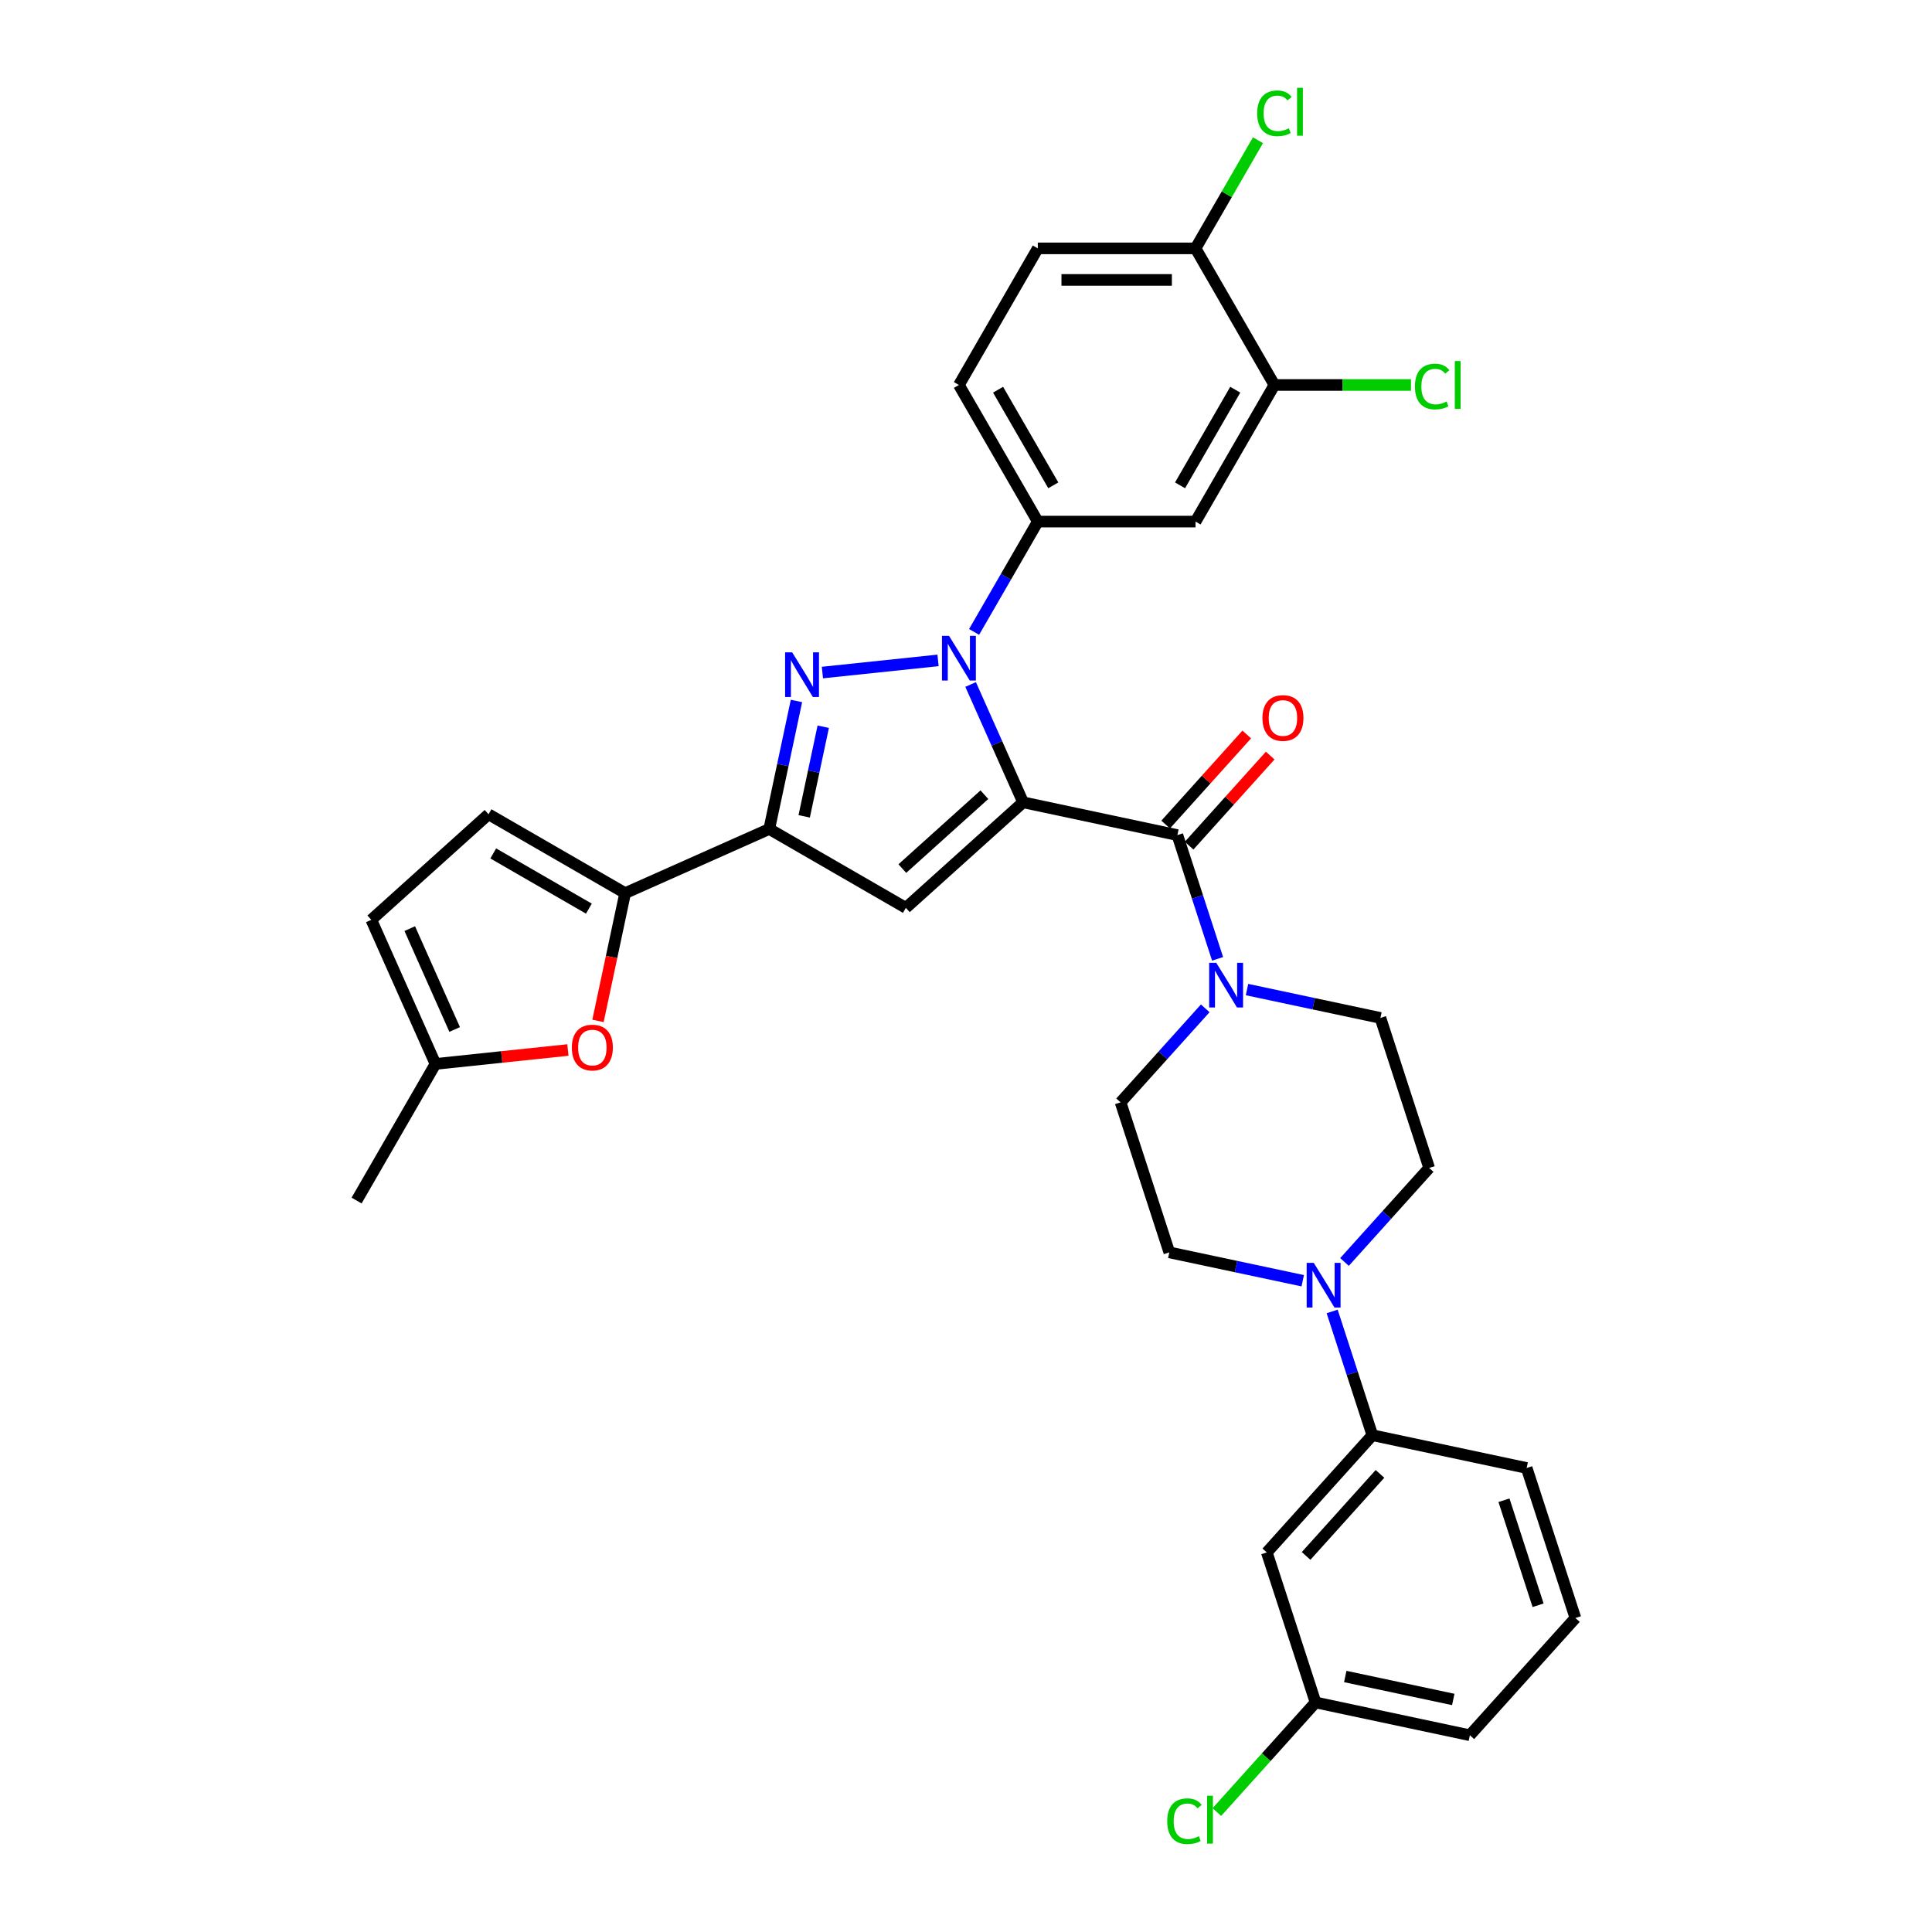 <?xml version='1.0' encoding='iso-8859-1'?>
<svg version='1.1' baseProfile='full'
              xmlns='http://www.w3.org/2000/svg'
                      xmlns:rdkit='http://www.rdkit.org/xml'
                      xmlns:xlink='http://www.w3.org/1999/xlink'
                  xml:space='preserve'
width='1000px' height='1000px' viewBox='0 0 1000 1000'>
<!-- END OF HEADER -->
<rect style='opacity:1.0;fill:#FFFFFF;stroke:none' width='1000' height='1000' x='0' y='0'> </rect>
<path class='bond-0' d='M 615.478,437.712 L 636.467,414.401' style='fill:none;fill-rule:evenodd;stroke:#000000;stroke-width:6px;stroke-linecap:butt;stroke-linejoin:miter;stroke-opacity:1' />
<path class='bond-0' d='M 636.467,414.401 L 657.455,391.091' style='fill:none;fill-rule:evenodd;stroke:#FF0000;stroke-width:6px;stroke-linecap:butt;stroke-linejoin:miter;stroke-opacity:1' />
<path class='bond-0' d='M 603.343,426.785 L 624.332,403.475' style='fill:none;fill-rule:evenodd;stroke:#000000;stroke-width:6px;stroke-linecap:butt;stroke-linejoin:miter;stroke-opacity:1' />
<path class='bond-0' d='M 624.332,403.475 L 645.32,380.164' style='fill:none;fill-rule:evenodd;stroke:#FF0000;stroke-width:6px;stroke-linecap:butt;stroke-linejoin:miter;stroke-opacity:1' />
<path class='bond-1' d='M 609.41,432.248 L 619.816,464.273' style='fill:none;fill-rule:evenodd;stroke:#000000;stroke-width:6px;stroke-linecap:butt;stroke-linejoin:miter;stroke-opacity:1' />
<path class='bond-1' d='M 619.816,464.273 L 630.221,496.297' style='fill:none;fill-rule:evenodd;stroke:#0000FF;stroke-width:6px;stroke-linecap:butt;stroke-linejoin:miter;stroke-opacity:1' />
<path class='bond-2' d='M 609.41,432.248 L 529.547,415.273' style='fill:none;fill-rule:evenodd;stroke:#000000;stroke-width:6px;stroke-linecap:butt;stroke-linejoin:miter;stroke-opacity:1' />
<path class='bond-3' d='M 645.451,512.198 L 679.978,519.536' style='fill:none;fill-rule:evenodd;stroke:#0000FF;stroke-width:6px;stroke-linecap:butt;stroke-linejoin:miter;stroke-opacity:1' />
<path class='bond-3' d='M 679.978,519.536 L 714.504,526.875' style='fill:none;fill-rule:evenodd;stroke:#000000;stroke-width:6px;stroke-linecap:butt;stroke-linejoin:miter;stroke-opacity:1' />
<path class='bond-4' d='M 623.831,521.906 L 601.919,546.241' style='fill:none;fill-rule:evenodd;stroke:#0000FF;stroke-width:6px;stroke-linecap:butt;stroke-linejoin:miter;stroke-opacity:1' />
<path class='bond-4' d='M 601.919,546.241 L 580.008,570.576' style='fill:none;fill-rule:evenodd;stroke:#000000;stroke-width:6px;stroke-linecap:butt;stroke-linejoin:miter;stroke-opacity:1' />
<path class='bond-5' d='M 689.522,678.805 L 699.927,710.83' style='fill:none;fill-rule:evenodd;stroke:#0000FF;stroke-width:6px;stroke-linecap:butt;stroke-linejoin:miter;stroke-opacity:1' />
<path class='bond-5' d='M 699.927,710.83 L 710.332,742.854' style='fill:none;fill-rule:evenodd;stroke:#000000;stroke-width:6px;stroke-linecap:butt;stroke-linejoin:miter;stroke-opacity:1' />
<path class='bond-6' d='M 695.912,653.197 L 717.823,628.862' style='fill:none;fill-rule:evenodd;stroke:#0000FF;stroke-width:6px;stroke-linecap:butt;stroke-linejoin:miter;stroke-opacity:1' />
<path class='bond-6' d='M 717.823,628.862 L 739.735,604.527' style='fill:none;fill-rule:evenodd;stroke:#000000;stroke-width:6px;stroke-linecap:butt;stroke-linejoin:miter;stroke-opacity:1' />
<path class='bond-7' d='M 674.292,662.905 L 639.765,655.566' style='fill:none;fill-rule:evenodd;stroke:#0000FF;stroke-width:6px;stroke-linecap:butt;stroke-linejoin:miter;stroke-opacity:1' />
<path class='bond-7' d='M 639.765,655.566 L 605.238,648.227' style='fill:none;fill-rule:evenodd;stroke:#000000;stroke-width:6px;stroke-linecap:butt;stroke-linejoin:miter;stroke-opacity:1' />
<path class='bond-8' d='M 710.332,742.854 L 655.699,803.53' style='fill:none;fill-rule:evenodd;stroke:#000000;stroke-width:6px;stroke-linecap:butt;stroke-linejoin:miter;stroke-opacity:1' />
<path class='bond-8' d='M 714.273,762.882 L 676.03,805.355' style='fill:none;fill-rule:evenodd;stroke:#000000;stroke-width:6px;stroke-linecap:butt;stroke-linejoin:miter;stroke-opacity:1' />
<path class='bond-9' d='M 710.332,742.854 L 790.196,759.83' style='fill:none;fill-rule:evenodd;stroke:#000000;stroke-width:6px;stroke-linecap:butt;stroke-linejoin:miter;stroke-opacity:1' />
<path class='bond-10' d='M 502.394,354.287 L 515.971,384.78' style='fill:none;fill-rule:evenodd;stroke:#0000FF;stroke-width:6px;stroke-linecap:butt;stroke-linejoin:miter;stroke-opacity:1' />
<path class='bond-10' d='M 515.971,384.78 L 529.547,415.273' style='fill:none;fill-rule:evenodd;stroke:#000000;stroke-width:6px;stroke-linecap:butt;stroke-linejoin:miter;stroke-opacity:1' />
<path class='bond-11' d='M 485.528,341.82 L 425.676,348.111' style='fill:none;fill-rule:evenodd;stroke:#0000FF;stroke-width:6px;stroke-linecap:butt;stroke-linejoin:miter;stroke-opacity:1' />
<path class='bond-12' d='M 504.191,327.082 L 520.677,298.528' style='fill:none;fill-rule:evenodd;stroke:#0000FF;stroke-width:6px;stroke-linecap:butt;stroke-linejoin:miter;stroke-opacity:1' />
<path class='bond-12' d='M 520.677,298.528 L 537.162,269.975' style='fill:none;fill-rule:evenodd;stroke:#000000;stroke-width:6px;stroke-linecap:butt;stroke-linejoin:miter;stroke-opacity:1' />
<path class='bond-13' d='M 529.547,415.273 L 468.871,469.906' style='fill:none;fill-rule:evenodd;stroke:#000000;stroke-width:6px;stroke-linecap:butt;stroke-linejoin:miter;stroke-opacity:1' />
<path class='bond-13' d='M 509.519,411.333 L 467.046,449.576' style='fill:none;fill-rule:evenodd;stroke:#000000;stroke-width:6px;stroke-linecap:butt;stroke-linejoin:miter;stroke-opacity:1' />
<path class='bond-14' d='M 468.871,469.906 L 398.162,429.082' style='fill:none;fill-rule:evenodd;stroke:#000000;stroke-width:6px;stroke-linecap:butt;stroke-linejoin:miter;stroke-opacity:1' />
<path class='bond-15' d='M 398.162,429.082 L 405.204,395.951' style='fill:none;fill-rule:evenodd;stroke:#000000;stroke-width:6px;stroke-linecap:butt;stroke-linejoin:miter;stroke-opacity:1' />
<path class='bond-15' d='M 405.204,395.951 L 412.246,362.821' style='fill:none;fill-rule:evenodd;stroke:#0000FF;stroke-width:6px;stroke-linecap:butt;stroke-linejoin:miter;stroke-opacity:1' />
<path class='bond-15' d='M 416.247,422.538 L 421.177,399.347' style='fill:none;fill-rule:evenodd;stroke:#000000;stroke-width:6px;stroke-linecap:butt;stroke-linejoin:miter;stroke-opacity:1' />
<path class='bond-15' d='M 421.177,399.347 L 426.106,376.155' style='fill:none;fill-rule:evenodd;stroke:#0000FF;stroke-width:6px;stroke-linecap:butt;stroke-linejoin:miter;stroke-opacity:1' />
<path class='bond-16' d='M 398.162,429.082 L 323.573,462.291' style='fill:none;fill-rule:evenodd;stroke:#000000;stroke-width:6px;stroke-linecap:butt;stroke-linejoin:miter;stroke-opacity:1' />
<path class='bond-17' d='M 659.633,199.266 L 618.809,269.975' style='fill:none;fill-rule:evenodd;stroke:#000000;stroke-width:6px;stroke-linecap:butt;stroke-linejoin:miter;stroke-opacity:1' />
<path class='bond-17' d='M 639.368,201.708 L 610.791,251.204' style='fill:none;fill-rule:evenodd;stroke:#000000;stroke-width:6px;stroke-linecap:butt;stroke-linejoin:miter;stroke-opacity:1' />
<path class='bond-18' d='M 659.633,199.266 L 618.809,128.558' style='fill:none;fill-rule:evenodd;stroke:#000000;stroke-width:6px;stroke-linecap:butt;stroke-linejoin:miter;stroke-opacity:1' />
<path class='bond-19' d='M 659.633,199.266 L 694.978,199.266' style='fill:none;fill-rule:evenodd;stroke:#000000;stroke-width:6px;stroke-linecap:butt;stroke-linejoin:miter;stroke-opacity:1' />
<path class='bond-19' d='M 694.978,199.266 L 730.324,199.266' style='fill:none;fill-rule:evenodd;stroke:#00CC00;stroke-width:6px;stroke-linecap:butt;stroke-linejoin:miter;stroke-opacity:1' />
<path class='bond-20' d='M 618.809,269.975 L 537.162,269.975' style='fill:none;fill-rule:evenodd;stroke:#000000;stroke-width:6px;stroke-linecap:butt;stroke-linejoin:miter;stroke-opacity:1' />
<path class='bond-21' d='M 323.573,462.291 L 316.545,495.356' style='fill:none;fill-rule:evenodd;stroke:#000000;stroke-width:6px;stroke-linecap:butt;stroke-linejoin:miter;stroke-opacity:1' />
<path class='bond-21' d='M 316.545,495.356 L 309.517,528.421' style='fill:none;fill-rule:evenodd;stroke:#FF0000;stroke-width:6px;stroke-linecap:butt;stroke-linejoin:miter;stroke-opacity:1' />
<path class='bond-22' d='M 323.573,462.291 L 252.865,421.467' style='fill:none;fill-rule:evenodd;stroke:#000000;stroke-width:6px;stroke-linecap:butt;stroke-linejoin:miter;stroke-opacity:1' />
<path class='bond-22' d='M 304.802,470.309 L 255.306,441.733' style='fill:none;fill-rule:evenodd;stroke:#000000;stroke-width:6px;stroke-linecap:butt;stroke-linejoin:miter;stroke-opacity:1' />
<path class='bond-23' d='M 293.943,543.484 L 259.67,547.087' style='fill:none;fill-rule:evenodd;stroke:#FF0000;stroke-width:6px;stroke-linecap:butt;stroke-linejoin:miter;stroke-opacity:1' />
<path class='bond-23' d='M 259.67,547.087 L 225.398,550.689' style='fill:none;fill-rule:evenodd;stroke:#000000;stroke-width:6px;stroke-linecap:butt;stroke-linejoin:miter;stroke-opacity:1' />
<path class='bond-24' d='M 252.865,421.467 L 192.189,476.1' style='fill:none;fill-rule:evenodd;stroke:#000000;stroke-width:6px;stroke-linecap:butt;stroke-linejoin:miter;stroke-opacity:1' />
<path class='bond-25' d='M 225.398,550.689 L 184.574,621.398' style='fill:none;fill-rule:evenodd;stroke:#000000;stroke-width:6px;stroke-linecap:butt;stroke-linejoin:miter;stroke-opacity:1' />
<path class='bond-26' d='M 225.398,550.689 L 192.189,476.1' style='fill:none;fill-rule:evenodd;stroke:#000000;stroke-width:6px;stroke-linecap:butt;stroke-linejoin:miter;stroke-opacity:1' />
<path class='bond-26' d='M 235.334,532.859 L 212.088,480.647' style='fill:none;fill-rule:evenodd;stroke:#000000;stroke-width:6px;stroke-linecap:butt;stroke-linejoin:miter;stroke-opacity:1' />
<path class='bond-27' d='M 618.809,128.558 L 537.162,128.558' style='fill:none;fill-rule:evenodd;stroke:#000000;stroke-width:6px;stroke-linecap:butt;stroke-linejoin:miter;stroke-opacity:1' />
<path class='bond-27' d='M 606.562,144.887 L 549.409,144.887' style='fill:none;fill-rule:evenodd;stroke:#000000;stroke-width:6px;stroke-linecap:butt;stroke-linejoin:miter;stroke-opacity:1' />
<path class='bond-28' d='M 618.809,128.558 L 634.969,100.568' style='fill:none;fill-rule:evenodd;stroke:#000000;stroke-width:6px;stroke-linecap:butt;stroke-linejoin:miter;stroke-opacity:1' />
<path class='bond-28' d='M 634.969,100.568 L 651.129,72.578' style='fill:none;fill-rule:evenodd;stroke:#00CC00;stroke-width:6px;stroke-linecap:butt;stroke-linejoin:miter;stroke-opacity:1' />
<path class='bond-29' d='M 537.162,269.975 L 496.338,199.266' style='fill:none;fill-rule:evenodd;stroke:#000000;stroke-width:6px;stroke-linecap:butt;stroke-linejoin:miter;stroke-opacity:1' />
<path class='bond-29' d='M 545.18,251.204 L 516.603,201.708' style='fill:none;fill-rule:evenodd;stroke:#000000;stroke-width:6px;stroke-linecap:butt;stroke-linejoin:miter;stroke-opacity:1' />
<path class='bond-30' d='M 537.162,128.558 L 496.338,199.266' style='fill:none;fill-rule:evenodd;stroke:#000000;stroke-width:6px;stroke-linecap:butt;stroke-linejoin:miter;stroke-opacity:1' />
<path class='bond-31' d='M 655.699,803.53 L 680.93,881.181' style='fill:none;fill-rule:evenodd;stroke:#000000;stroke-width:6px;stroke-linecap:butt;stroke-linejoin:miter;stroke-opacity:1' />
<path class='bond-32' d='M 680.93,881.181 L 655.385,909.552' style='fill:none;fill-rule:evenodd;stroke:#000000;stroke-width:6px;stroke-linecap:butt;stroke-linejoin:miter;stroke-opacity:1' />
<path class='bond-32' d='M 655.385,909.552 L 629.841,937.922' style='fill:none;fill-rule:evenodd;stroke:#00CC00;stroke-width:6px;stroke-linecap:butt;stroke-linejoin:miter;stroke-opacity:1' />
<path class='bond-33' d='M 680.93,881.181 L 760.793,898.157' style='fill:none;fill-rule:evenodd;stroke:#000000;stroke-width:6px;stroke-linecap:butt;stroke-linejoin:miter;stroke-opacity:1' />
<path class='bond-33' d='M 696.304,867.755 L 752.209,879.638' style='fill:none;fill-rule:evenodd;stroke:#000000;stroke-width:6px;stroke-linecap:butt;stroke-linejoin:miter;stroke-opacity:1' />
<path class='bond-34' d='M 739.735,604.527 L 714.504,526.875' style='fill:none;fill-rule:evenodd;stroke:#000000;stroke-width:6px;stroke-linecap:butt;stroke-linejoin:miter;stroke-opacity:1' />
<path class='bond-35' d='M 605.238,648.227 L 580.008,570.576' style='fill:none;fill-rule:evenodd;stroke:#000000;stroke-width:6px;stroke-linecap:butt;stroke-linejoin:miter;stroke-opacity:1' />
<path class='bond-36' d='M 790.196,759.83 L 815.426,837.481' style='fill:none;fill-rule:evenodd;stroke:#000000;stroke-width:6px;stroke-linecap:butt;stroke-linejoin:miter;stroke-opacity:1' />
<path class='bond-36' d='M 778.45,776.523 L 796.111,830.879' style='fill:none;fill-rule:evenodd;stroke:#000000;stroke-width:6px;stroke-linecap:butt;stroke-linejoin:miter;stroke-opacity:1' />
<path class='bond-37' d='M 815.426,837.481 L 760.793,898.157' style='fill:none;fill-rule:evenodd;stroke:#000000;stroke-width:6px;stroke-linecap:butt;stroke-linejoin:miter;stroke-opacity:1' />
<path  class='atom-1' d='M 653.429 371.638
Q 653.429 366.086, 656.172 362.983
Q 658.916 359.88, 664.043 359.88
Q 669.171 359.88, 671.914 362.983
Q 674.657 366.086, 674.657 371.638
Q 674.657 377.255, 671.881 380.456
Q 669.105 383.624, 664.043 383.624
Q 658.948 383.624, 656.172 380.456
Q 653.429 377.288, 653.429 371.638
M 664.043 381.011
Q 667.57 381.011, 669.465 378.659
Q 671.392 376.275, 671.392 371.638
Q 671.392 367.098, 669.465 364.812
Q 667.57 362.493, 664.043 362.493
Q 660.516 362.493, 658.589 364.779
Q 656.695 367.065, 656.695 371.638
Q 656.695 376.308, 658.589 378.659
Q 660.516 381.011, 664.043 381.011
' fill='#FF0000'/>
<path  class='atom-2' d='M 629.53 498.338
L 637.107 510.586
Q 637.858 511.794, 639.066 513.982
Q 640.275 516.17, 640.34 516.301
L 640.34 498.338
L 643.41 498.338
L 643.41 521.461
L 640.242 521.461
L 632.11 508.071
Q 631.163 506.503, 630.15 504.707
Q 629.17 502.911, 628.877 502.356
L 628.877 521.461
L 625.872 521.461
L 625.872 498.338
L 629.53 498.338
' fill='#0000FF'/>
<path  class='atom-3' d='M 679.991 653.641
L 687.568 665.888
Q 688.319 667.097, 689.527 669.285
Q 690.735 671.473, 690.801 671.604
L 690.801 653.641
L 693.871 653.641
L 693.871 676.764
L 690.703 676.764
L 682.571 663.374
Q 681.624 661.806, 680.611 660.01
Q 679.631 658.214, 679.337 657.658
L 679.337 676.764
L 676.333 676.764
L 676.333 653.641
L 679.991 653.641
' fill='#0000FF'/>
<path  class='atom-5' d='M 491.227 329.123
L 498.804 341.37
Q 499.555 342.578, 500.763 344.766
Q 501.972 346.955, 502.037 347.085
L 502.037 329.123
L 505.107 329.123
L 505.107 352.245
L 501.939 352.245
L 493.807 338.855
Q 492.86 337.288, 491.847 335.491
Q 490.868 333.695, 490.574 333.14
L 490.574 352.245
L 487.569 352.245
L 487.569 329.123
L 491.227 329.123
' fill='#0000FF'/>
<path  class='atom-9' d='M 410.027 337.657
L 417.603 349.904
Q 418.355 351.113, 419.563 353.301
Q 420.771 355.489, 420.837 355.62
L 420.837 337.657
L 423.907 337.657
L 423.907 360.78
L 420.739 360.78
L 412.607 347.39
Q 411.659 345.822, 410.647 344.026
Q 409.667 342.23, 409.373 341.674
L 409.373 360.78
L 406.369 360.78
L 406.369 337.657
L 410.027 337.657
' fill='#0000FF'/>
<path  class='atom-13' d='M 295.984 542.22
Q 295.984 536.668, 298.727 533.565
Q 301.47 530.462, 306.598 530.462
Q 311.725 530.462, 314.469 533.565
Q 317.212 536.668, 317.212 542.22
Q 317.212 547.837, 314.436 551.038
Q 311.66 554.206, 306.598 554.206
Q 301.503 554.206, 298.727 551.038
Q 295.984 547.87, 295.984 542.22
M 306.598 551.593
Q 310.125 551.593, 312.019 549.241
Q 313.946 546.857, 313.946 542.22
Q 313.946 537.68, 312.019 535.394
Q 310.125 533.075, 306.598 533.075
Q 303.071 533.075, 301.144 535.361
Q 299.25 537.647, 299.25 542.22
Q 299.25 546.89, 301.144 549.241
Q 303.071 551.593, 306.598 551.593
' fill='#FF0000'/>
<path  class='atom-21' d='M 732.365 200.067
Q 732.365 194.319, 735.043 191.314
Q 737.753 188.277, 742.881 188.277
Q 747.649 188.277, 750.197 191.64
L 748.041 193.404
Q 746.179 190.955, 742.881 190.955
Q 739.386 190.955, 737.525 193.306
Q 735.696 195.625, 735.696 200.067
Q 735.696 204.639, 737.59 206.99
Q 739.517 209.342, 743.24 209.342
Q 745.788 209.342, 748.76 207.807
L 749.674 210.256
Q 748.466 211.04, 746.637 211.497
Q 744.808 211.954, 742.783 211.954
Q 737.753 211.954, 735.043 208.884
Q 732.365 205.814, 732.365 200.067
' fill='#00CC00'/>
<path  class='atom-21' d='M 753.005 186.872
L 756.01 186.872
L 756.01 211.66
L 753.005 211.66
L 753.005 186.872
' fill='#00CC00'/>
<path  class='atom-22' d='M 650.717 58.649
Q 650.717 52.901, 653.395 49.896
Q 656.106 46.859, 661.233 46.859
Q 666.002 46.859, 668.549 50.223
L 666.393 51.986
Q 664.532 49.537, 661.233 49.537
Q 657.739 49.537, 655.877 51.888
Q 654.048 54.207, 654.048 58.649
Q 654.048 63.221, 655.943 65.573
Q 657.869 67.924, 661.593 67.924
Q 664.14 67.924, 667.112 66.389
L 668.026 68.838
Q 666.818 69.622, 664.989 70.079
Q 663.16 70.537, 661.135 70.537
Q 656.106 70.537, 653.395 67.467
Q 650.717 64.397, 650.717 58.649
' fill='#00CC00'/>
<path  class='atom-22' d='M 671.358 45.455
L 674.362 45.455
L 674.362 70.243
L 671.358 70.243
L 671.358 45.455
' fill='#00CC00'/>
<path  class='atom-26' d='M 604.154 942.658
Q 604.154 936.91, 606.832 933.905
Q 609.543 930.868, 614.67 930.868
Q 619.439 930.868, 621.986 934.232
L 619.831 935.995
Q 617.969 933.546, 614.67 933.546
Q 611.176 933.546, 609.314 935.897
Q 607.485 938.216, 607.485 942.658
Q 607.485 947.23, 609.38 949.581
Q 611.307 951.933, 615.03 951.933
Q 617.577 951.933, 620.549 950.398
L 621.463 952.847
Q 620.255 953.631, 618.426 954.088
Q 616.597 954.545, 614.572 954.545
Q 609.543 954.545, 606.832 951.476
Q 604.154 948.406, 604.154 942.658
' fill='#00CC00'/>
<path  class='atom-26' d='M 624.795 929.463
L 627.799 929.463
L 627.799 954.252
L 624.795 954.252
L 624.795 929.463
' fill='#00CC00'/>
</svg>
